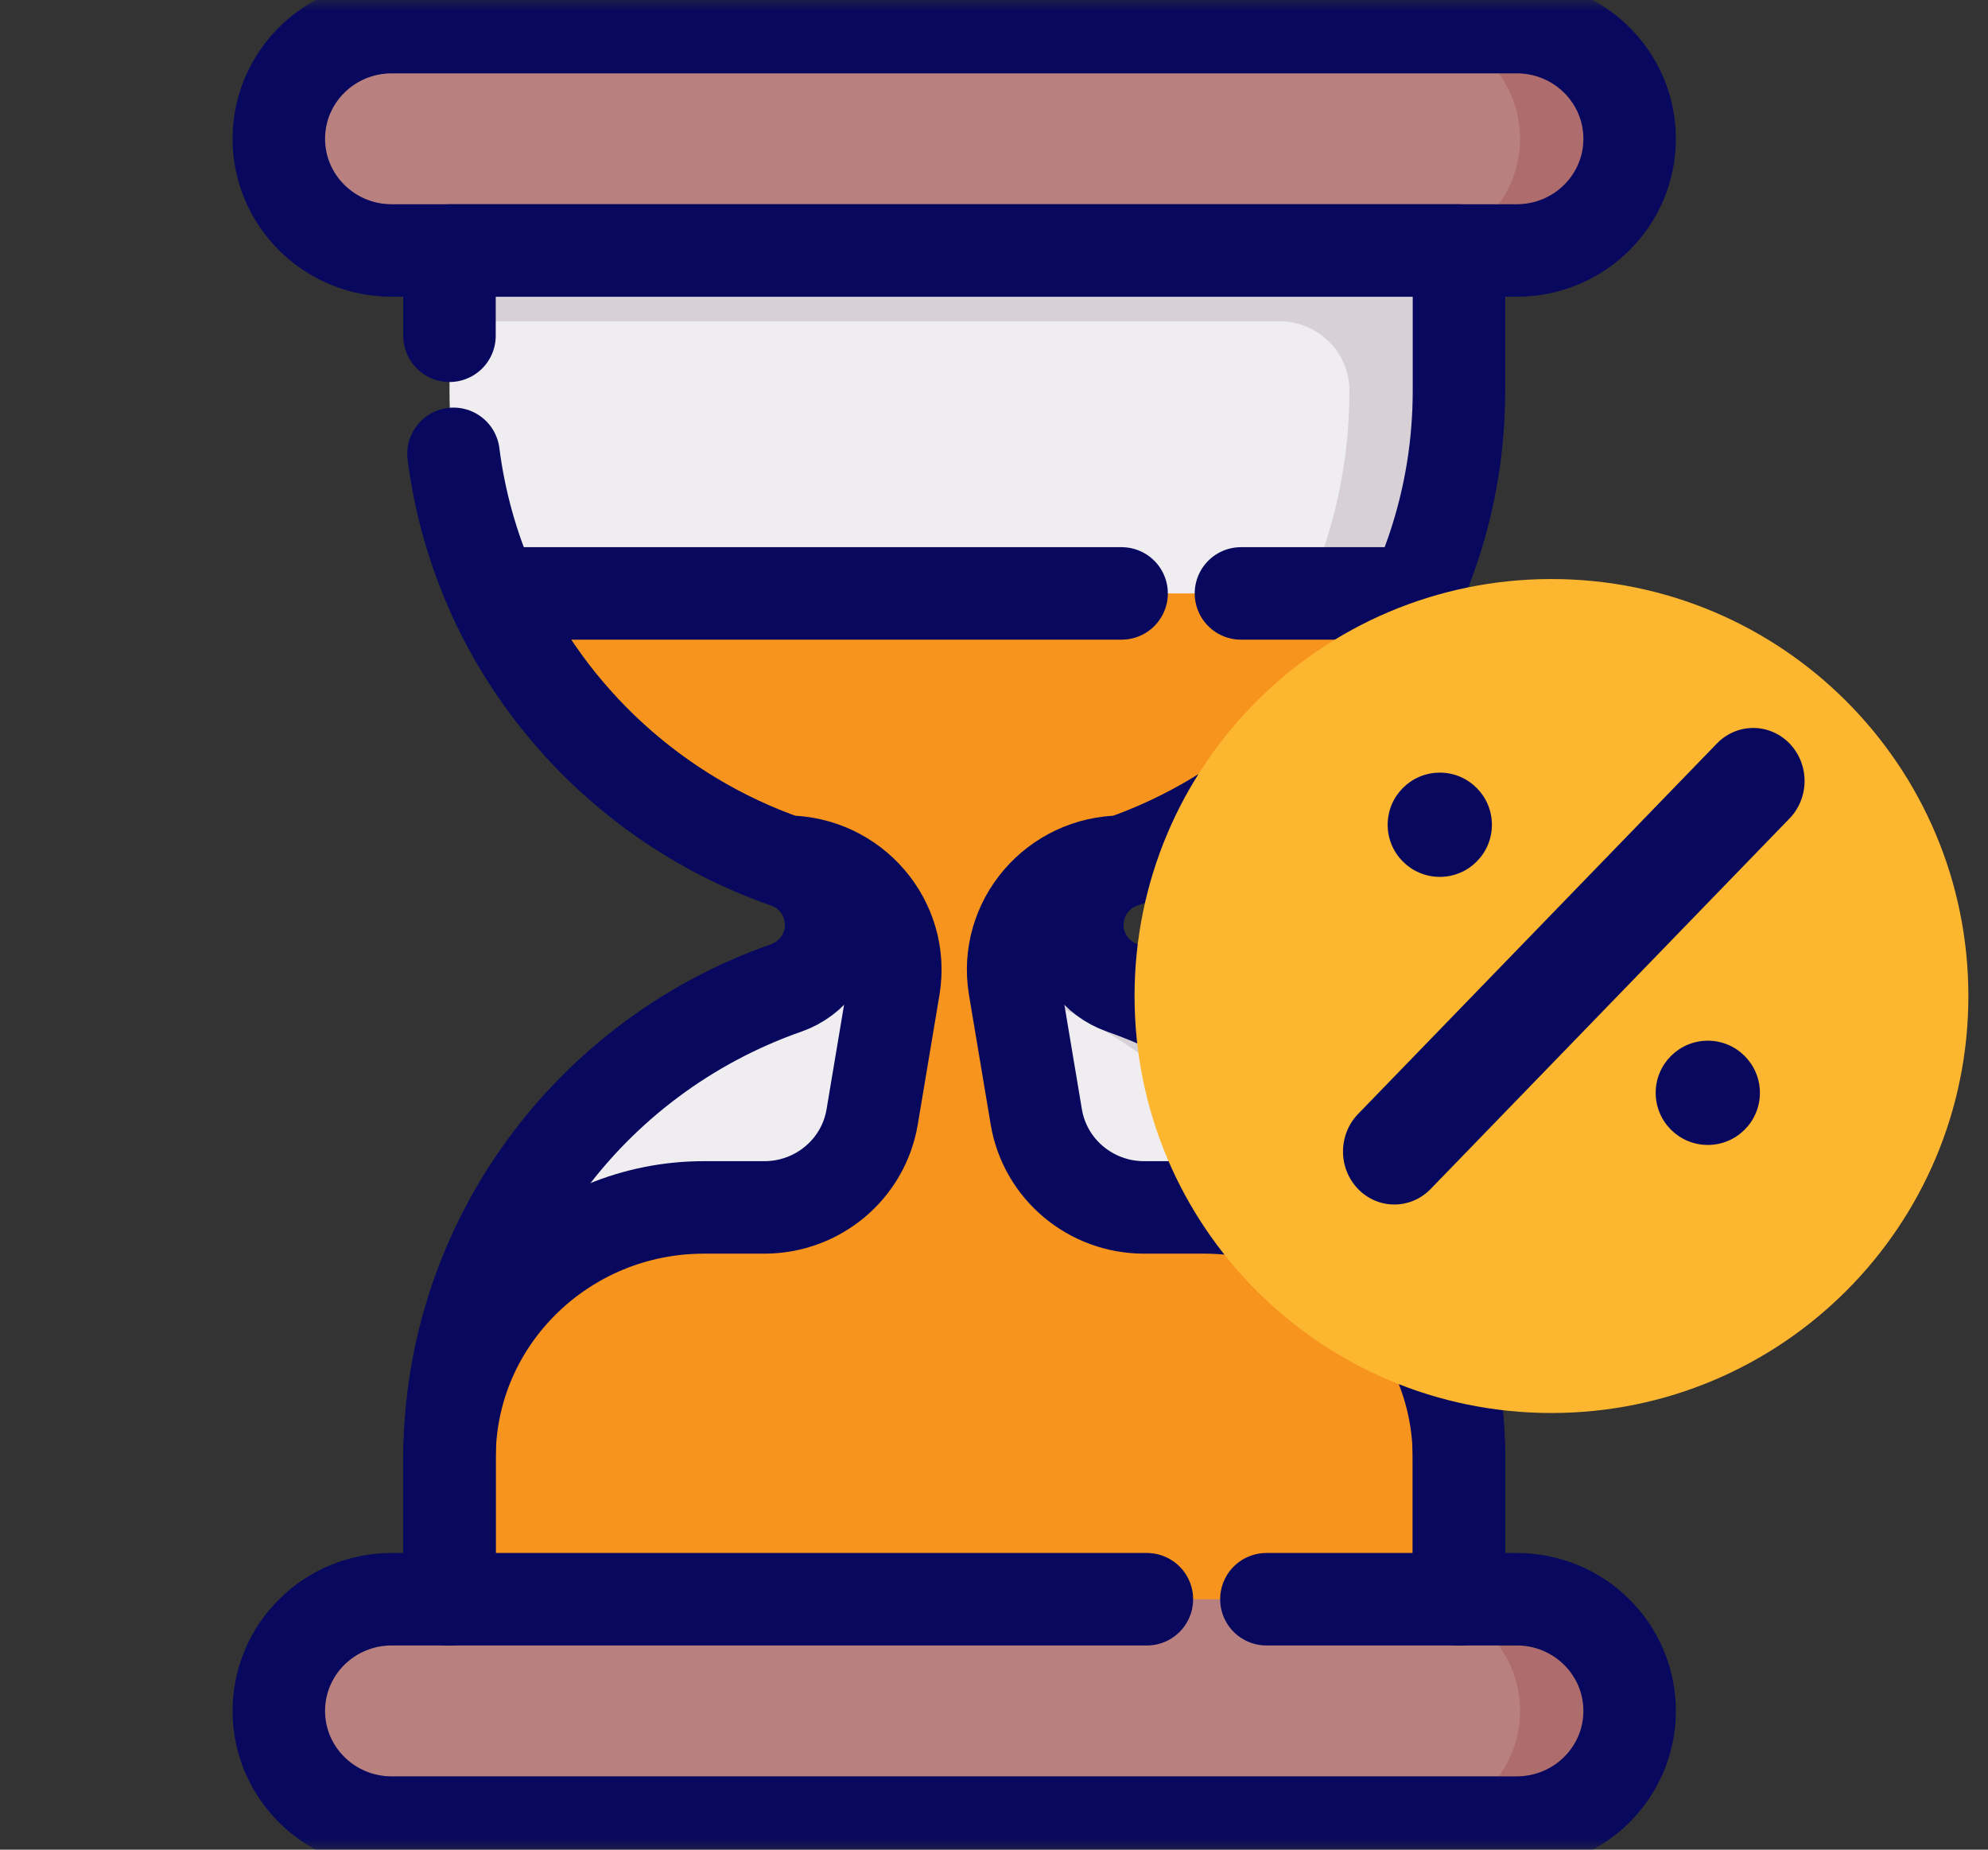 <svg width="86" height="80" viewBox="0 0 86 80" fill="none" xmlns="http://www.w3.org/2000/svg">
<rect x="0" y="0" width="86" height="80" fill="#333333" stroke="none"/>
<g clip-path="url(#clip0_173_2795)">
<mask id="mask0_173_2795" style="mask-type:luminance" maskUnits="userSpaceOnUse" x="0" y="0" width="82" height="81">
<path d="M0.849 0.001H81.71V80.001H0.849V0.001Z" fill="white"/>
</mask>
<g mask="url(#mask0_173_2795)">
<path d="M65.299 10.833H63.114L41.279 13.958L19.445 10.833H16.944C14.248 10.833 12.062 8.671 12.062 6.003C12.062 3.335 14.248 1.173 16.944 1.173H65.299C67.995 1.173 70.181 3.335 70.181 6.003C70.181 8.671 67.995 10.833 65.299 10.833Z" fill="#B98080"/>
<path d="M65.615 1.173H60.877C63.573 1.173 65.759 3.335 65.759 6.003C65.759 8.671 63.573 10.833 60.877 10.833H65.615C68.311 10.833 70.497 8.671 70.497 6.003C70.497 3.335 68.311 1.173 65.615 1.173Z" fill="#AE6C6C"/>
<path d="M62.798 16.897V10.833H19.445V16.897C19.445 26.303 25.522 34.304 34.003 37.269C35.174 37.678 35.956 38.773 35.956 40.001C35.956 41.23 35.174 42.324 34.003 42.733C25.522 45.698 19.445 53.699 19.445 63.105V69.169H62.798V63.105C62.798 53.699 56.721 45.698 48.24 42.733C47.069 42.324 46.287 41.23 46.287 40.001H46.603C46.603 38.773 47.069 37.678 48.24 37.269C56.721 34.304 62.798 26.303 62.798 16.897Z" fill="#EFEDEF"/>
<path d="M19.445 10.833V13.896H55.343C57.018 13.896 58.376 15.239 58.376 16.897C58.376 26.274 52.337 34.255 43.897 37.242C42.853 37.611 42.054 38.493 41.895 39.579C41.692 40.972 42.514 42.277 43.818 42.733C52.299 45.698 58.376 53.699 58.376 63.105V69.169H63.114V63.105C63.114 53.728 57.075 45.748 48.635 42.761C47.591 42.391 46.792 41.509 46.633 40.423C46.43 39.03 47.252 37.725 48.556 37.269C57.037 34.304 63.114 26.303 63.114 16.897V13.896V10.833H19.445Z" fill="#D7D0D6"/>
<path d="M65.299 78.829H16.944C14.248 78.829 12.062 76.667 12.062 73.999C12.062 71.331 14.248 69.169 16.944 69.169H19.445L41.28 66.044L63.114 69.169H65.299C67.996 69.169 70.181 71.331 70.181 73.999C70.181 76.667 67.996 78.829 65.299 78.829Z" fill="#B98080"/>
<path d="M65.615 69.169H60.877C63.573 69.169 65.759 71.331 65.759 73.999C65.759 76.667 63.573 78.829 60.877 78.829H65.615C68.311 78.829 70.497 76.667 70.497 73.999C70.497 71.331 68.311 69.169 65.615 69.169Z" fill="#AE6C6C"/>
<path d="M51.794 52.222H49.494C47.181 52.222 44.893 50.567 44.514 48.31L43.576 42.711C43.098 39.862 45.32 37.269 48.24 37.269C53.906 35.288 58.495 31.059 60.92 25.666H21.323C23.748 31.059 28.338 35.288 34.003 37.269C36.923 37.269 39.145 39.862 38.667 42.711L37.729 48.31C37.35 50.567 35.377 52.222 33.065 52.222H30.45C24.421 52.222 19.478 57.022 19.445 62.986C19.445 63.026 19.445 63.066 19.445 63.105V69.169H62.798V63.105C62.798 63.066 62.798 63.026 62.798 62.986C62.765 57.022 57.822 52.222 51.794 52.222Z" fill="#F7941D"/>
<path d="M63.114 62.986C63.081 57.022 58.138 52.222 52.109 52.222H49.494C47.181 52.222 45.208 50.568 44.83 48.31L43.892 42.711C43.414 39.862 45.636 37.269 48.556 37.269C54.221 35.288 58.811 31.059 61.236 25.666H56.498C54.073 31.059 49.483 35.288 43.818 37.269C40.898 37.269 38.677 39.862 39.154 42.711L40.092 48.31C40.471 50.568 42.444 52.222 44.756 52.222H47.372C53.4 52.222 58.343 57.022 58.376 62.986C58.376 63.026 58.376 63.066 58.376 63.105V69.169H63.114V63.105C63.114 63.066 63.114 63.026 63.114 62.986Z" fill="#F7941D"/>
<path d="M65.615 10.833H16.944C14.248 10.833 12.062 8.671 12.062 6.003C12.062 3.335 14.248 1.173 16.944 1.173H65.615C68.311 1.173 70.497 3.335 70.497 6.003C70.497 8.671 68.311 10.833 65.615 10.833Z" stroke="#07085E" stroke-width="4" stroke-miterlimit="10" stroke-linecap="round" stroke-linejoin="round"/>
<path d="M63.114 69.169V63.105C63.114 63.066 63.114 63.026 63.114 62.986C63.081 57.022 58.138 52.222 52.109 52.222H49.494C47.181 52.222 45.209 50.567 44.83 48.31L43.892 42.711C43.414 39.862 45.636 37.269 48.556 37.269C54.221 35.288 58.811 31.059 61.236 25.666H53.683" stroke="#07085E" stroke-width="4" stroke-miterlimit="10" stroke-linecap="round" stroke-linejoin="round"/>
<path d="M48.52 25.666H21.323C23.748 31.059 28.337 35.288 34.003 37.269C36.923 37.269 39.145 39.862 38.667 42.711L37.729 48.31C37.35 50.567 35.377 52.222 33.065 52.222H30.449C24.421 52.222 19.478 57.022 19.445 62.986C19.445 63.026 19.445 63.066 19.445 63.105V69.169" stroke="#07085E" stroke-width="4" stroke-miterlimit="10" stroke-linecap="round" stroke-linejoin="round"/>
<path d="M54.784 69.168H65.615C68.311 69.168 70.497 71.331 70.497 73.999C70.497 76.666 68.311 78.829 65.615 78.829H16.944C14.248 78.829 12.062 76.666 12.062 73.999C12.062 71.331 14.248 69.168 16.944 69.168H49.614" stroke="#07085E" stroke-width="4" stroke-miterlimit="10" stroke-linecap="round" stroke-linejoin="round"/>
<path d="M63.114 69.169V63.105C63.114 53.699 57.037 45.698 48.556 42.733C47.385 42.324 46.603 41.23 46.603 40.001C46.603 38.773 47.385 37.678 48.556 37.269C57.037 34.304 63.114 26.303 63.114 16.897V10.833H19.445V14.522" stroke="#07085E" stroke-width="4" stroke-miterlimit="10" stroke-linecap="round" stroke-linejoin="round"/>
<path d="M19.618 19.629C20.664 27.829 26.357 34.596 34.003 37.269C35.174 37.678 35.956 38.773 35.956 40.001C35.956 41.229 35.174 42.324 34.003 42.733C25.522 45.698 19.445 53.699 19.445 63.105V69.169" stroke="#07085E" stroke-width="4" stroke-miterlimit="10" stroke-linecap="round" stroke-linejoin="round"/>
</g>
</g>
<path d="M67.115 61.114C77.076 61.114 85.151 53.039 85.151 43.079C85.151 33.118 77.076 25.044 67.115 25.044C57.155 25.044 49.08 33.118 49.08 43.079C49.08 53.039 57.155 61.114 67.115 61.114Z" fill="#FDB62F"/>
<path d="M58.748 51.425C58.954 51.638 59.199 51.807 59.469 51.922C59.738 52.037 60.027 52.096 60.319 52.096C60.61 52.096 60.899 52.037 61.169 51.922C61.438 51.807 61.683 51.638 61.889 51.425L77.438 35.375C77.844 34.943 78.07 34.363 78.065 33.761C78.061 33.158 77.827 32.582 77.415 32.156C77.002 31.73 76.444 31.489 75.86 31.485C75.277 31.481 74.715 31.713 74.296 32.133L58.748 48.183C58.332 48.613 58.098 49.196 58.098 49.804C58.098 50.412 58.332 50.995 58.748 51.425Z" fill="#07085E"/>
<path d="M62.285 37.926C63.53 37.926 64.539 36.917 64.539 35.672C64.539 34.427 63.53 33.417 62.285 33.417C61.04 33.417 60.03 34.427 60.03 35.672C60.03 36.917 61.04 37.926 62.285 37.926Z" fill="#07085E"/>
<path d="M73.879 49.52C75.124 49.52 76.133 48.511 76.133 47.266C76.133 46.021 75.124 45.011 73.879 45.011C72.634 45.011 71.624 46.021 71.624 47.266C71.624 48.511 72.634 49.52 73.879 49.52Z" fill="#07085E"/>
<defs>
<clipPath id="clip0_173_2795">
<rect width="80.86" height="80" fill="white" transform="translate(0.849 0.001)"/>
</clipPath>
</defs>
</svg>
